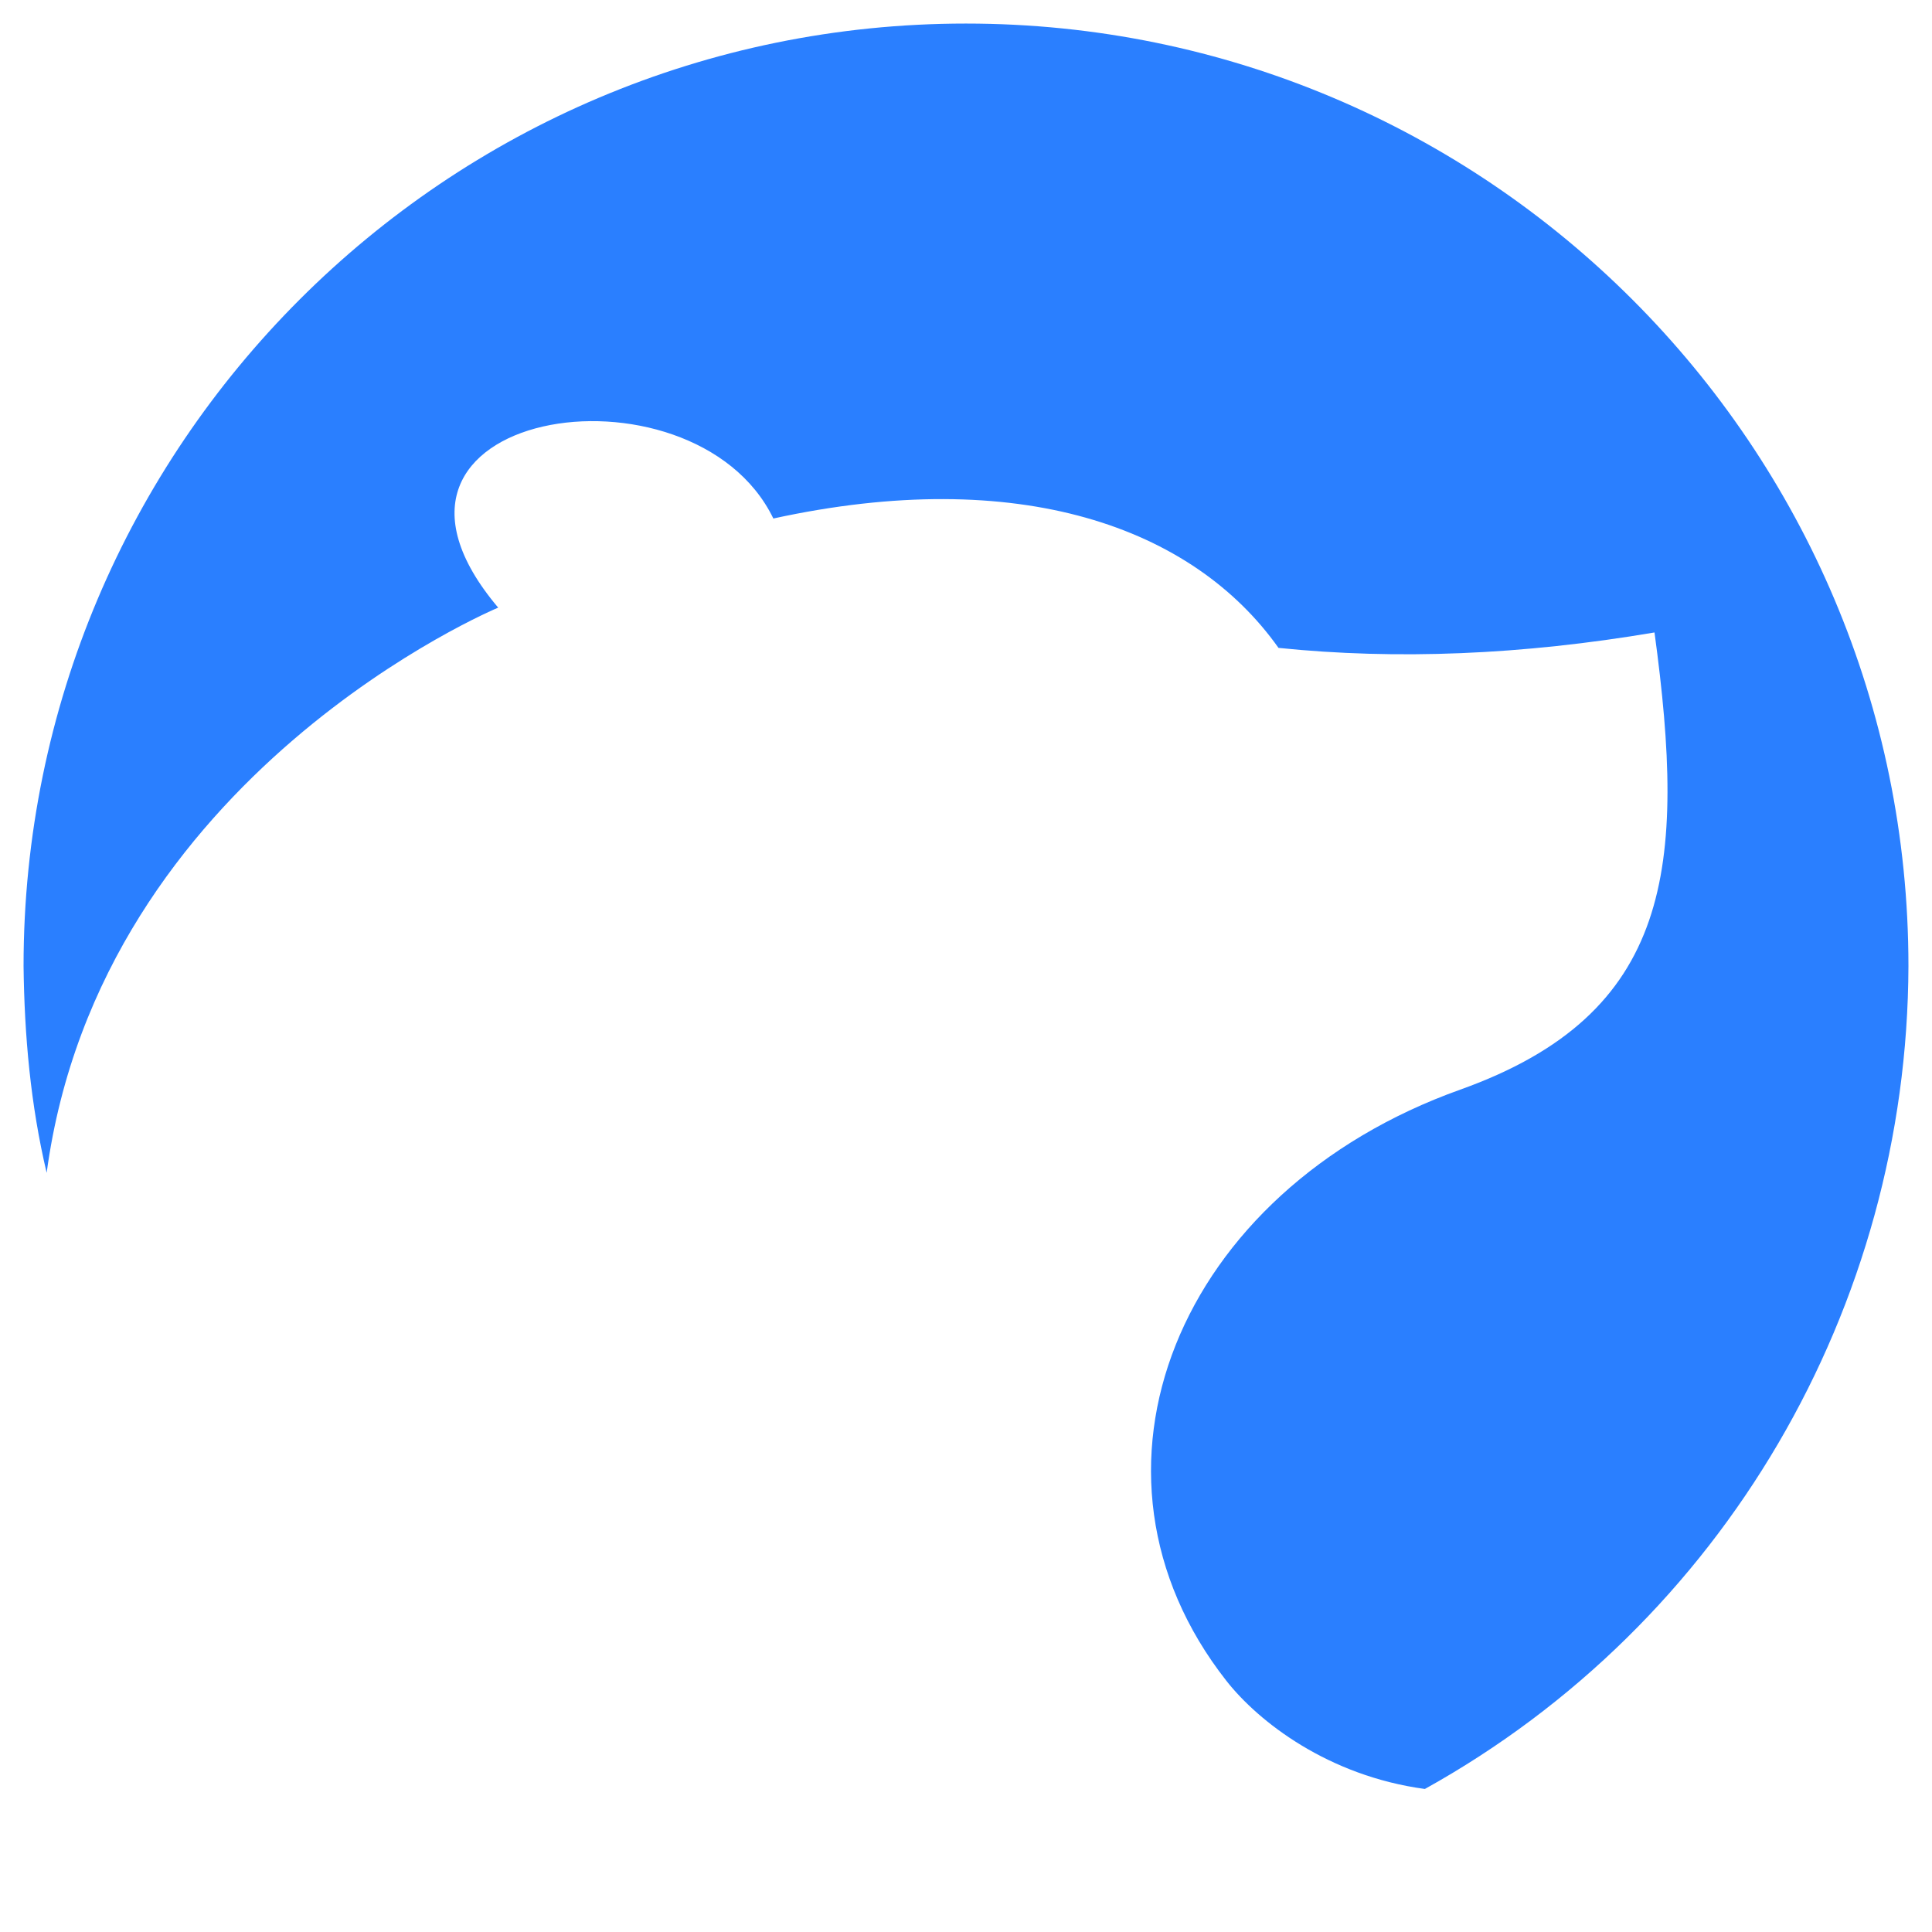<?xml version="1.0" encoding="UTF-8" standalone="no"?>
<!-- Created with sK1/UniConvertor (http://sk1project.org/) -->

<svg
   width="410pt"
   height="410pt"
   viewBox="0 0 410 410"
   fill-rule="evenodd"
   version="1.1"
   id="svg21"
   sodipodi:docname="bear_logo.svg"
   inkscape:export-filename="../Repos/logo/nordic-dev-net-bear-fill.svg"
   inkscape:export-xdpi="80.57811"
   inkscape:export-ydpi="80.57811"
   xmlns:inkscape="http://www.inkscape.org/namespaces/inkscape"
   xmlns:sodipodi="http://sodipodi.sourceforge.net/DTD/sodipodi-0.dtd"
   xmlns="http://www.w3.org/2000/svg"
   xmlns:svg="http://www.w3.org/2000/svg">
  <defs
     id="defs21" />
  <sodipodi:namedview
     id="namedview21"
     pagecolor="#505050"
     bordercolor="#eeeeee"
     borderopacity="1"
     inkscape:showpageshadow="0"
     inkscape:pageopacity="0"
     inkscape:pagecheckerboard="0"
     inkscape:deskcolor="#d1d1d1"
     inkscape:document-units="pt"
     showgrid="false"
     inkscape:zoom="2.447384"
     inkscape:cx="249.65433"
     inkscape:cy="234.74044"
     inkscape:window-width="2560"
     inkscape:window-height="1408"
     inkscape:window-x="0"
     inkscape:window-y="0"
     inkscape:window-maximized="1"
     inkscape:current-layer="svg21" />
  <rect
     style="display:inline;fill:#000000;fill-opacity:0;stroke-width:0.968"
     id="rect21"
     width="410"
     height="410"
     x="0"
     y="0"
     inkscape:label="box" />
  <path
     id="circle25"
     style="display:inline;fill:#2a7fff;fill-opacity:1;stroke-width:15"
     d="M 205,5 C 94.543,4.999 4.999,94.543 5,205 5.169,219.764 6.497,234.525 9.902,248.891 21.337,164.085 105.724,128.949 105.724,128.949 70.206,86.91 147.028,74.82 164.117,110.035 c 52.04,-11.353 88.956,1.725 107.2,27.456 25.087,2.576 51.681,1.491 79.793,-3.274 6.77,49.834 3.872,80.911 -41.229,97.022 -60.085,21.464 -84.378,81.163 -49.635,125.44 6.829,8.704 21.625,20.193 42.133,22.968 C 365.732,344.486 404.791,277.457 405,205 405.001,94.543 315.458,5 205,5 Z"
     sodipodi:nodetypes="ccccccccsccc"
     inkscape:label="bear" />
</svg>
